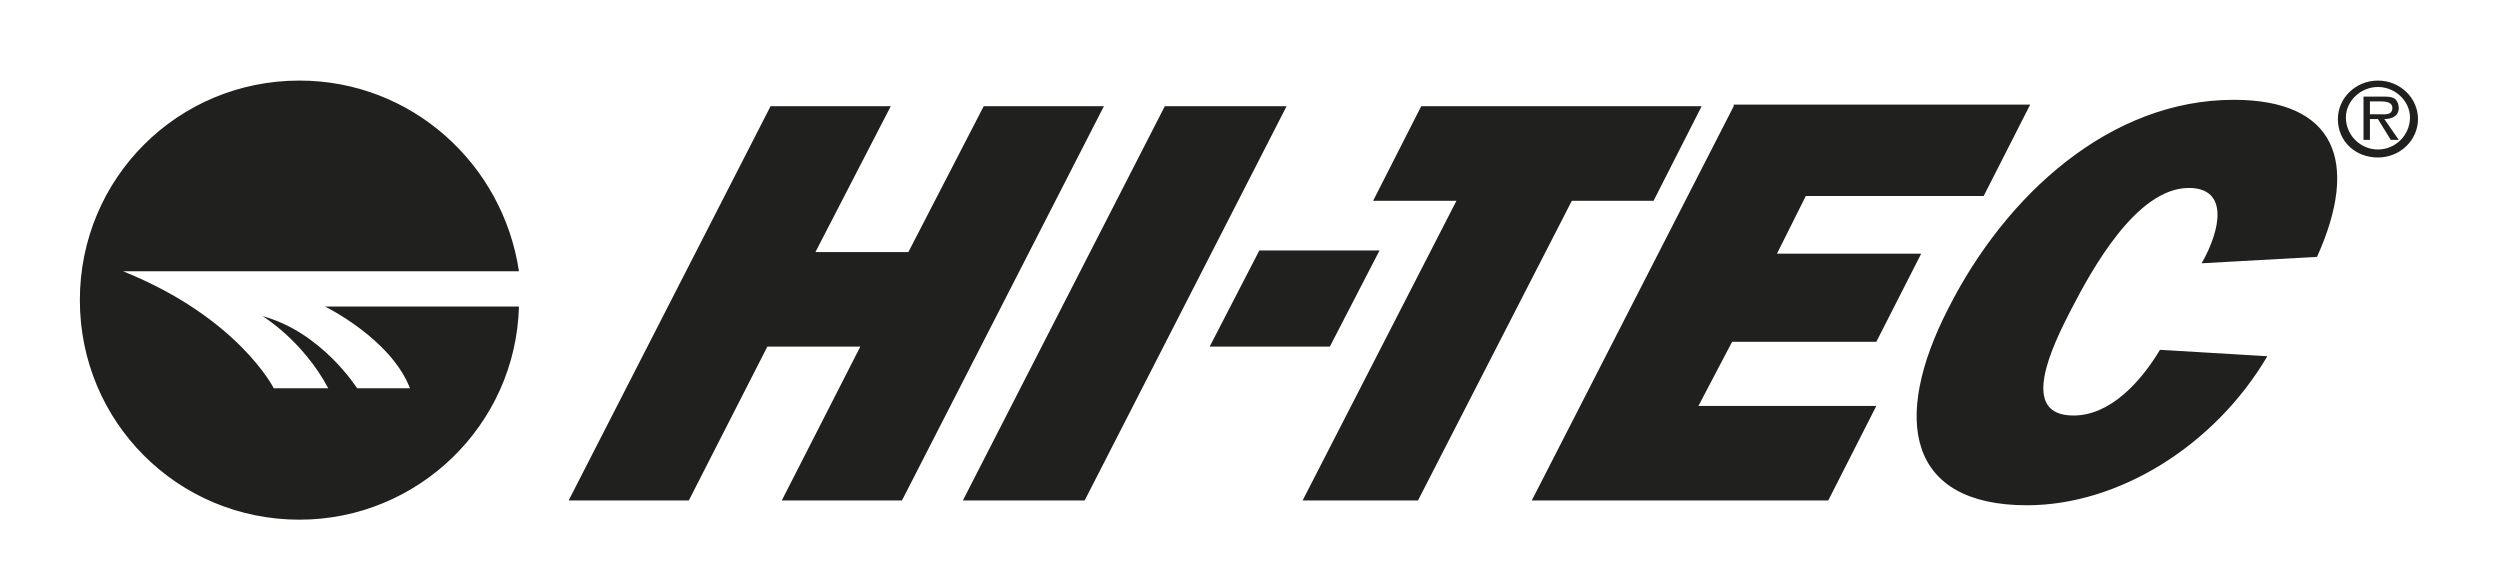 <svg xmlns="http://www.w3.org/2000/svg" viewBox="0 0 156 35.7"><path d="M18.683 5.028c-7.6 0-13.7 6.1-13.7 13.7s6.1 13.7 13.7 13.7c7.4 0 13.5-5.9 13.7-13.3h-12.1s4.1 2 5.3 5.1h-3.3s-2.2-3.5-5.9-4.5c0 0 2.5 1.5 4.1 4.5h-3.4s-2.2-4.4-9.4-7.3h24.7c-1-6.7-6.7-11.9-13.7-11.9zm129.7 0c-1.4 0-2.5 1.1-2.5 2.4 0 1.4 1.1 2.4 2.5 2.4s2.5-1.1 2.5-2.4c0-1.3-1.1-2.4-2.5-2.4zm0 .4c1.1 0 2 .9 2 1.9 0 1.1-.9 2-2 2s-2-.9-2-2c0-1 .9-1.9 2-1.9zm-.9.6v2.7h.4v-1.3h.5l.8 1.3h.5l-.9-1.3c.5 0 .9-.2.9-.7 0-.2-.1-.5-.3-.6-.2-.1-.4-.1-.7-.1h-1.2zm-8.1.2c-7.7 0-14.2 5.9-17.8 13-3.6 7-2.5 12.3 4.9 12.3 5.7 0 11.7-3.7 15-9.3l-6.7-.4c-1.2 2-3.1 4.1-5.4 4.1-3.4 0-1.4-4.2-.1-6.7 1.2-2.3 4-7.5 7.3-7.5 2.5 0 2 2.6.8 4.7l7.2-.4c2.7-6 1.1-9.8-5.2-9.8zm8.5.1h.7c.4 0 .7.1.7.4 0 .5-.5.4-.9.4h-.5v-.8zm-99.8.3l-12.6 24.6h7.5l4.9-9.6h5.8l-4.9 9.6h7.5l12.6-24.6h-7.5l-4.7 9.1h-5.8l4.7-9.1h-7.5zm24.6 0l-12.6 24.6h7.6l12.6-24.6h-7.6zm16 0l-3 5.9h5.2l-9.6 18.7h7.2l9.6-18.7h5.1l3-5.9h-17.5zm19.5 0l-12.6 24.6h18.5l3-5.9h-11.1l2.1-4h9l2.8-5.5h-9l1.8-3.6h11.1l2.9-5.7h-18.5v.1zm-29.6 9l-3.1 6h7.5l3.1-6h-7.5z" fill="#20201f"/></svg>